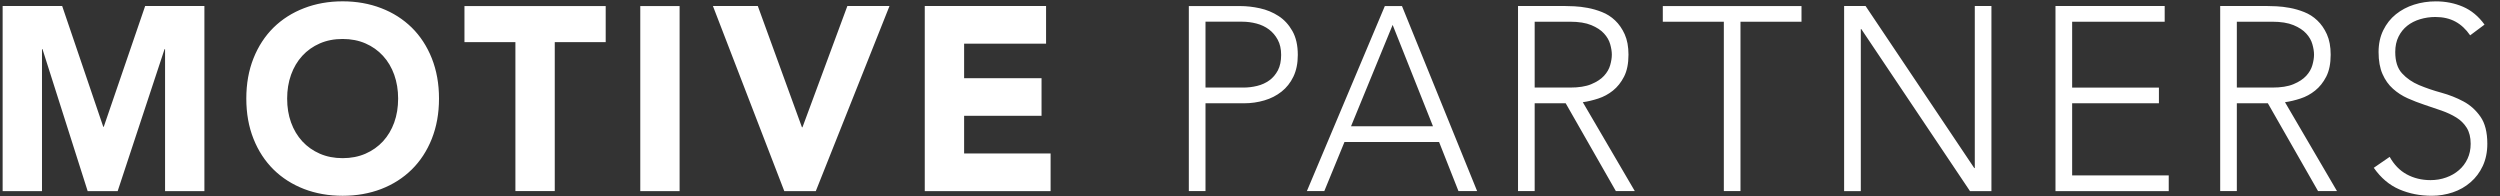 <svg width="535" height="42" viewBox="0 0 535 42" fill="none" xmlns="http://www.w3.org/2000/svg">
<rect x="0" y="0" width="535" height="42" fill="#333333" stroke="none"/>
<g clip-path="url(#clip0_7391_92641)">
<path fill-rule="evenodd" clip-rule="evenodd" d="M88.118 5.905C86.275 4.106 84.103 2.712 81.582 1.748C79.061 0.777 76.309 0.284 73.327 0.284C70.338 0.284 67.582 0.777 65.072 1.748C62.555 2.712 60.371 4.106 58.533 5.905C56.704 7.715 55.27 9.908 54.247 12.479C53.221 15.05 52.71 17.92 52.71 21.087C52.71 24.262 53.221 27.131 54.247 29.703C55.27 32.281 56.704 34.466 58.533 36.276C60.371 38.086 62.555 39.473 65.072 40.448C67.582 41.412 70.338 41.897 73.327 41.897C76.309 41.897 79.061 41.412 81.582 40.448C84.103 39.473 86.275 38.086 88.118 36.276C89.95 34.466 91.381 32.281 92.407 29.703C93.426 27.131 93.948 24.262 93.948 21.087C93.948 17.92 93.426 15.05 92.407 12.479C91.381 9.908 89.95 7.715 88.118 5.905ZM31.062 1.29L22.204 27.133H22.098L13.307 1.29H0.564V40.898H8.986V10.52H9.093L18.76 40.898H25.18L35.213 10.52H35.323V40.898H43.741V1.29H31.062ZM81.962 30.243C83.006 29.099 83.808 27.764 84.365 26.208C84.923 24.659 85.2 22.959 85.2 21.087C85.2 19.27 84.923 17.567 84.365 15.999C83.808 14.44 83.006 13.09 81.962 11.949C80.914 10.809 79.672 9.926 78.209 9.29C76.753 8.657 75.123 8.34 73.327 8.34C71.52 8.34 69.897 8.657 68.442 9.29C66.986 9.926 65.733 10.809 64.689 11.949C63.645 13.09 62.843 14.44 62.285 15.999C61.724 17.567 61.451 19.27 61.451 21.087C61.451 22.959 61.724 24.659 62.285 26.208C62.843 27.764 63.645 29.099 64.689 30.243C65.733 31.373 66.986 32.255 68.442 32.892C69.897 33.525 71.52 33.845 73.327 33.845C75.123 33.845 76.753 33.525 78.209 32.892C79.672 32.255 80.914 31.373 81.962 30.243ZM99.394 9.011H110.297V40.886H118.719V9.011H129.619V1.297H99.394V9.011ZM145.434 40.897H137.019V1.295H145.434V40.897ZM171.727 27.239H171.617L162.173 1.29H152.565L167.839 40.898H174.581L190.352 1.29H181.334L171.727 27.239ZM222.89 24.775H206.321V32.842H224.829V40.898H197.899V1.29H223.859V9.346H206.321V16.733H222.89V24.775ZM273.6 3.421C272.392 2.638 271.068 2.09 269.605 1.77C268.15 1.45 266.758 1.299 265.423 1.299H254.409V40.892H257.978V22.102H266.232C267.745 22.102 269.193 21.896 270.578 21.484C271.966 21.079 273.184 20.45 274.253 19.608C275.311 18.776 276.16 17.706 276.788 16.4C277.416 15.094 277.729 13.545 277.729 11.754C277.729 9.694 277.345 7.998 276.568 6.629C275.801 5.279 274.814 4.201 273.6 3.421ZM271.633 17.202C272.389 16.665 272.996 15.94 273.472 15.05C273.933 14.156 274.164 13.056 274.164 11.754C274.164 10.488 273.926 9.407 273.44 8.516C272.957 7.615 272.325 6.876 271.554 6.298C270.777 5.721 269.886 5.297 268.881 5.036C267.873 4.775 266.865 4.643 265.853 4.643H257.978V18.739H266.076C267.077 18.739 268.064 18.622 269.041 18.379C270.014 18.143 270.88 17.746 271.633 17.202ZM296.355 1.295L279.671 40.895H283.4L287.72 30.382H307.961L312.112 40.895H316.106L300.023 1.295H296.355ZM298.027 5.327L289.119 27.023H306.658L298.027 5.327ZM342.018 21.09C343.172 20.718 344.223 20.148 345.178 19.383C346.133 18.618 346.921 17.624 347.549 16.399C348.18 15.163 348.495 13.604 348.495 11.694C348.495 9.98 348.225 8.531 347.684 7.328C347.148 6.147 346.46 5.154 345.633 4.374C344.805 3.583 343.871 2.991 342.824 2.579C341.784 2.167 340.758 1.872 339.753 1.688C338.745 1.501 337.811 1.39 336.948 1.35L336.651 1.338C335.925 1.31 335.334 1.287 334.893 1.287H324.856V40.892H328.42V22.101H335.059L345.792 40.892H349.848L338.72 21.873C339.767 21.726 340.868 21.465 342.018 21.09ZM328.42 4.646V18.739H335.975C337.843 18.739 339.366 18.511 340.534 18.014C341.702 17.529 342.615 16.933 343.261 16.226C343.907 15.524 344.351 14.751 344.582 13.935C344.812 13.122 344.933 12.371 344.933 11.694C344.933 11.025 344.812 10.274 344.582 9.465C344.351 8.637 343.907 7.876 343.261 7.17C342.615 6.452 341.702 5.86 340.534 5.374C339.366 4.892 337.843 4.646 335.975 4.646H328.42ZM355.84 4.653H368.9V40.888H372.464V4.653H385.521V1.298H355.84V4.653ZM422.494 35.965H422.605V1.29H426.166V40.898H421.578L398.317 6.219H398.213V40.898H394.641V1.29H399.236L422.494 35.965ZM443.439 22.105H462.009V18.743H443.439V4.646H463.243V1.291H439.874V40.896H464.11V37.541H443.439V22.105ZM495.438 19.383C494.491 20.148 493.437 20.718 492.283 21.09C491.135 21.465 490.032 21.726 488.988 21.873L500.116 40.892H496.062L485.323 22.101H478.682V40.892H475.121V1.287H485.156C485.597 1.287 486.186 1.31 486.907 1.338L487.216 1.35C488.076 1.39 489.012 1.501 490.022 1.688C491.027 1.872 492.054 2.167 493.094 2.579C494.138 2.991 495.074 3.583 495.899 4.374C496.728 5.154 497.415 6.147 497.952 7.328C498.493 8.531 498.764 9.98 498.764 11.694C498.764 13.604 498.448 15.163 497.817 16.399C497.189 17.624 496.395 18.618 495.438 19.383ZM478.682 18.739V4.646H486.245C488.107 4.646 489.626 4.892 490.802 5.374C491.97 5.86 492.879 6.452 493.531 7.17C494.176 7.876 494.62 8.637 494.849 9.465C495.081 10.274 495.202 11.025 495.202 11.694C495.202 12.371 495.081 13.122 494.849 13.935C494.62 14.751 494.176 15.524 493.531 16.226C492.879 16.933 491.97 17.529 490.802 18.014C489.626 18.511 488.107 18.739 486.245 18.739H478.682ZM527.182 21.709C528.645 22.489 529.849 23.581 530.827 24.983C531.798 26.377 532.287 28.301 532.287 30.766C532.287 32.557 531.95 34.146 531.312 35.522C530.664 36.906 529.793 38.068 528.684 39.013C527.598 39.962 526.326 40.683 524.893 41.165C523.451 41.644 521.956 41.894 520.406 41.894C517.888 41.894 515.569 41.438 513.45 40.525C511.324 39.609 509.507 38.075 507.988 35.908L511.39 33.569C512.333 35.243 513.54 36.497 515.038 37.31C516.536 38.123 518.228 38.546 520.132 38.546C521.328 38.546 522.442 38.358 523.485 37.979C524.533 37.608 525.427 37.089 526.215 36.409C526.991 35.746 527.598 34.937 528.049 33.977C528.496 33.032 528.722 31.957 528.722 30.766C528.722 29.386 528.437 28.253 527.883 27.355C527.324 26.454 526.579 25.726 525.649 25.148C524.71 24.563 523.655 24.078 522.476 23.662C521.318 23.25 520.111 22.842 518.87 22.437C517.632 22.021 516.418 21.558 515.249 21.036C514.084 20.517 513.03 19.833 512.097 18.994C511.154 18.159 510.408 17.103 509.854 15.838C509.295 14.569 509.014 13.001 509.014 11.136C509.014 9.385 509.351 7.833 510.02 6.468C510.686 5.107 511.584 3.97 512.718 3.054C513.852 2.146 515.149 1.454 516.626 0.987C518.1 0.523 519.657 0.292 521.273 0.292C523.354 0.292 525.285 0.674 527.068 1.439C528.85 2.204 530.397 3.477 531.69 5.265L528.614 7.561C527.709 6.251 526.658 5.272 525.452 4.621C524.245 3.97 522.823 3.635 521.166 3.635C520.011 3.635 518.918 3.805 517.878 4.117C516.834 4.437 515.919 4.901 515.142 5.519C514.376 6.13 513.748 6.909 513.287 7.84C512.819 8.767 512.583 9.871 512.583 11.136C512.583 13.112 513.065 14.635 514.039 15.694C515.007 16.757 516.231 17.6 517.677 18.21C519.14 18.821 520.722 19.369 522.435 19.833C524.144 20.303 525.722 20.922 527.182 21.709Z" fill="white"/>
</g>
<defs>
<clipPath id="clip0_7391_92641">
<rect width="534.035" height="41.613" fill="white" transform="translate(0.564 0.284)"/>
</clipPath>
</defs>
</svg>
